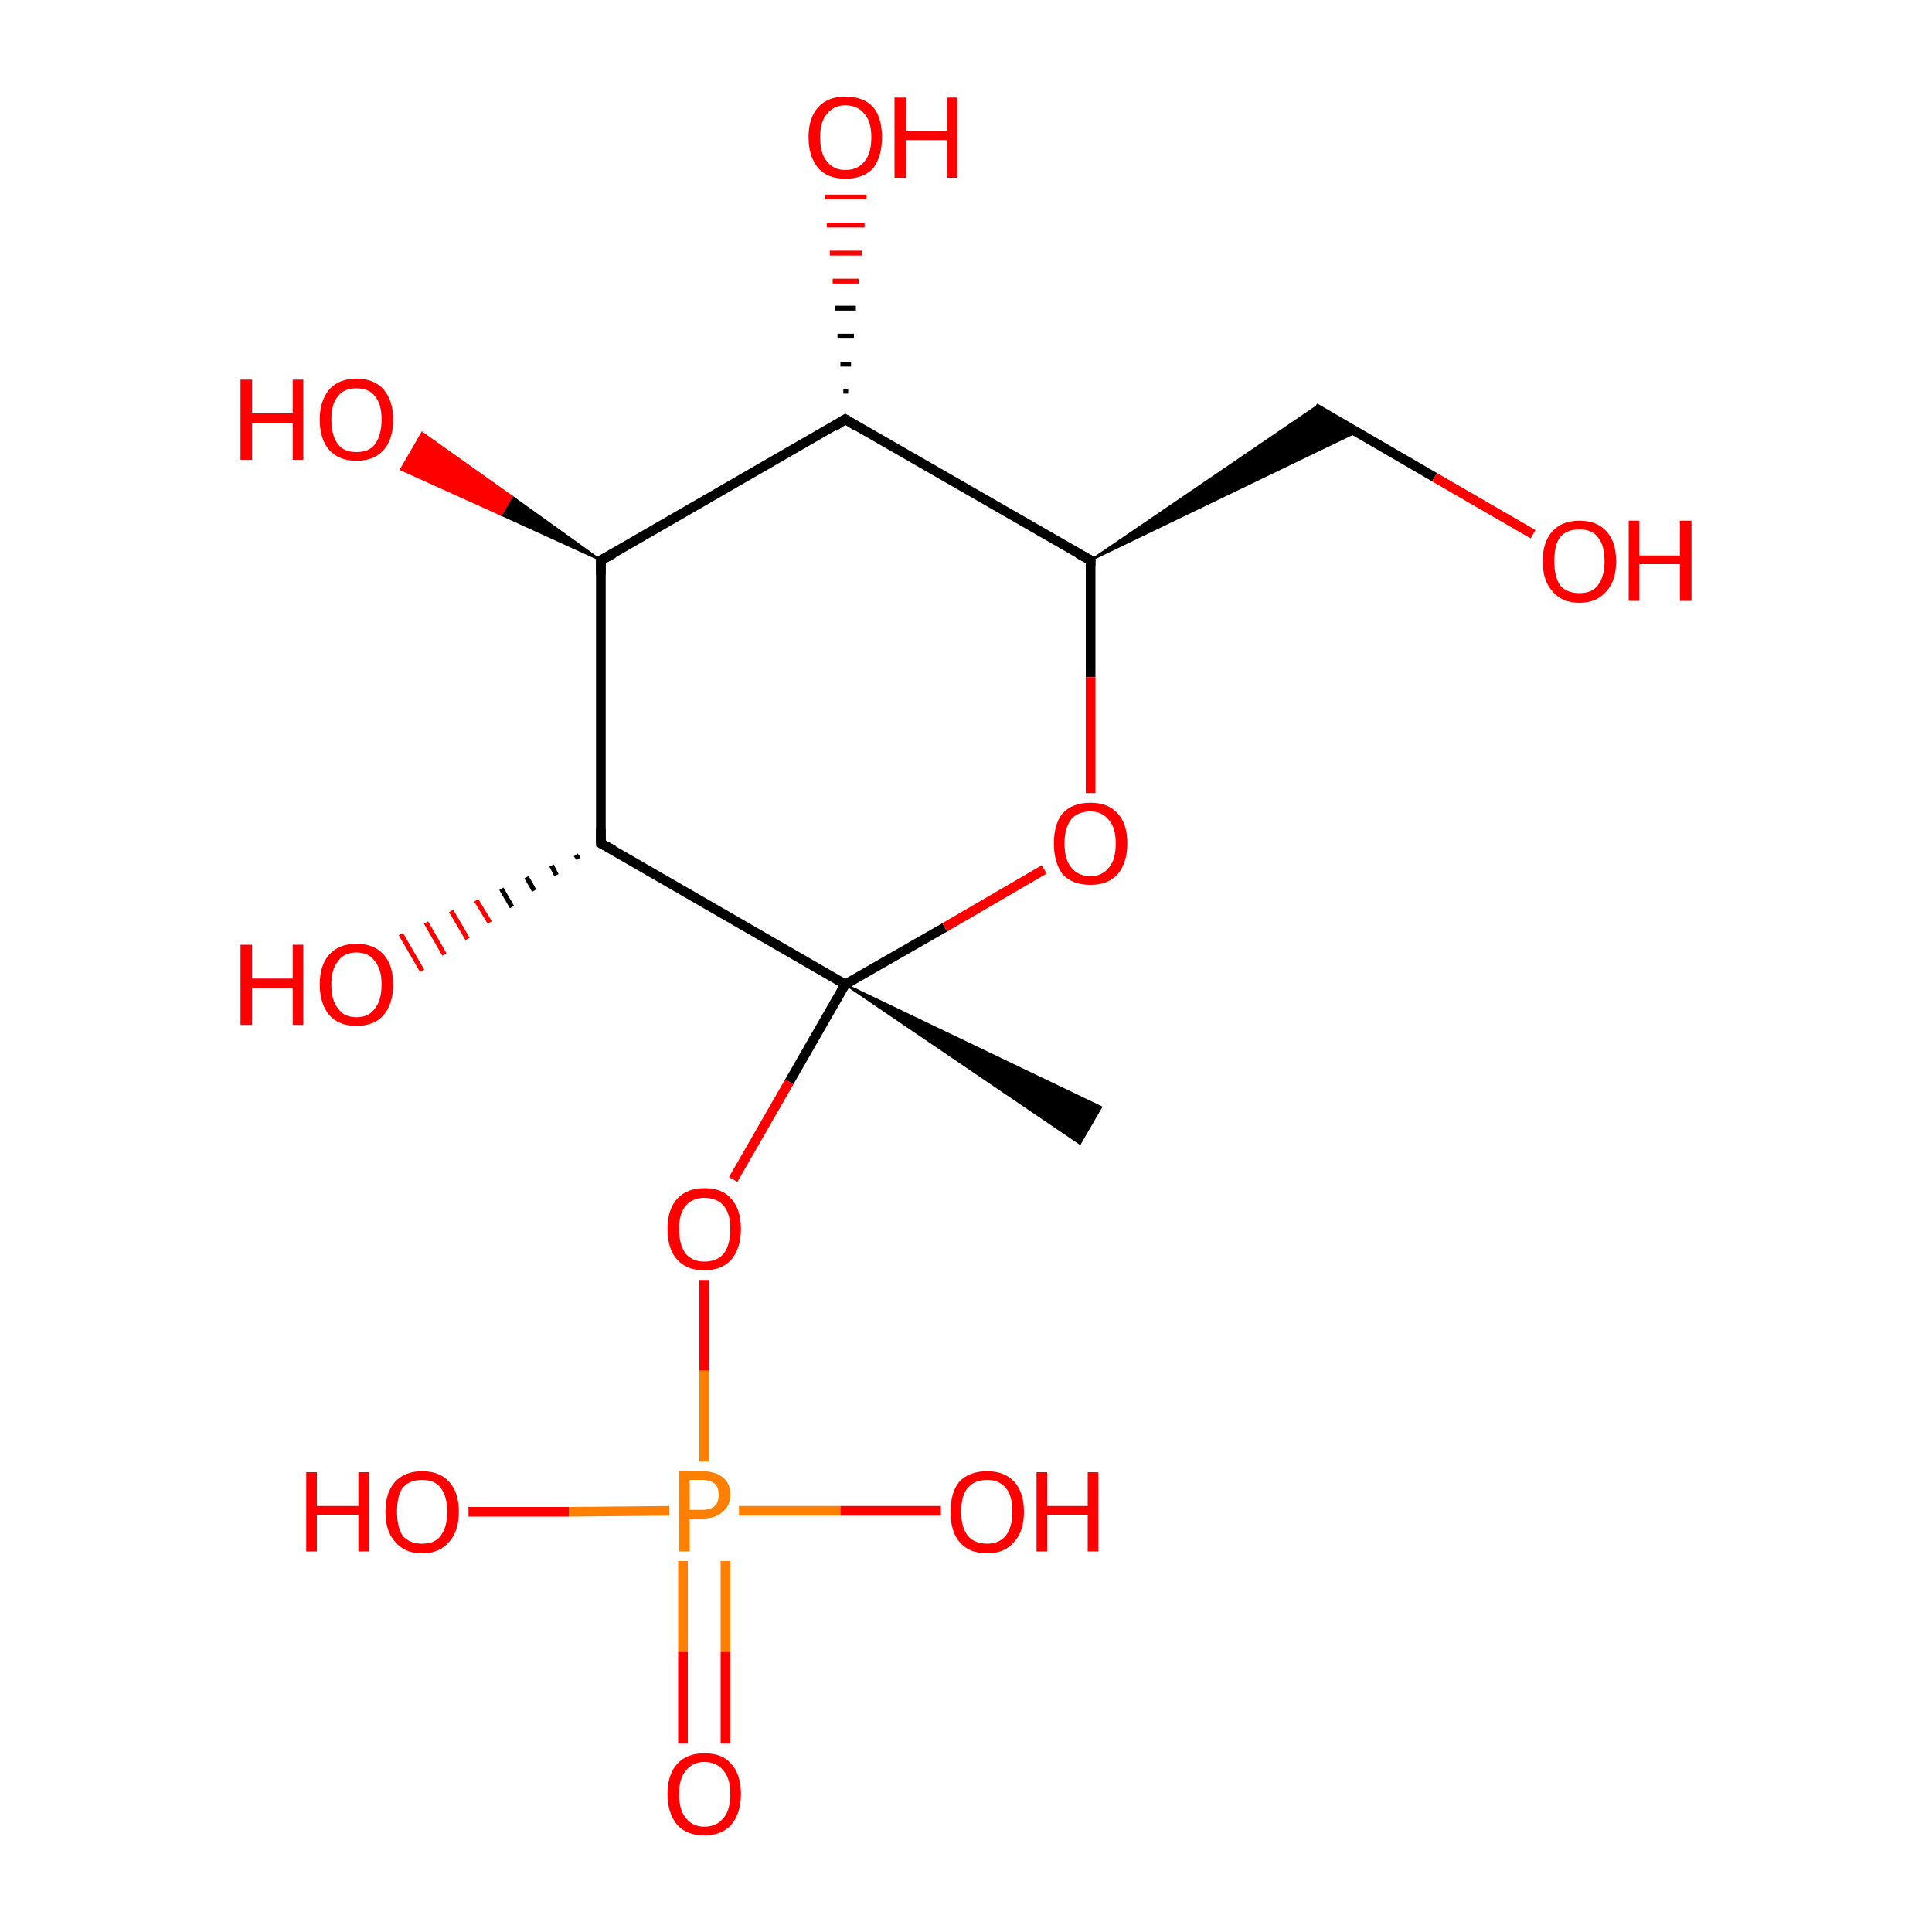<?xml version='1.0' encoding='iso-8859-1'?>
<svg version='1.1' baseProfile='full'
              xmlns='http://www.w3.org/2000/svg'
                      xmlns:rdkit='http://www.rdkit.org/xml'
                      xmlns:xlink='http://www.w3.org/1999/xlink'
                  xml:space='preserve'
width='200px' height='200px' viewBox='0 0 200 200'>
<!-- END OF HEADER -->
<rect style='opacity:1.0;fill:#FFFFFF;stroke:none' width='200.0' height='200.0' x='0.0' y='0.0'> </rect>
<path class='bond-0 atom-0 atom-1' d='M 87.5,101.9 L 62.2,87.3' style='fill:none;fill-rule:evenodd;stroke:#000000;stroke-width:1.0px;stroke-linecap:butt;stroke-linejoin:miter;stroke-opacity:1' />
<path class='bond-1 atom-0 atom-6' d='M 87.5,101.9 L 114.0,114.6 L 111.8,118.4 Z' style='fill:#000000;fill-rule:evenodd;fill-opacity:1;stroke:#000000;stroke-width:0.2px;stroke-linecap:butt;stroke-linejoin:miter;stroke-opacity:1;' />
<path class='bond-2 atom-0 atom-7' d='M 87.5,101.9 L 81.7,112.0' style='fill:none;fill-rule:evenodd;stroke:#000000;stroke-width:1.0px;stroke-linecap:butt;stroke-linejoin:miter;stroke-opacity:1' />
<path class='bond-2 atom-0 atom-7' d='M 81.7,112.0 L 75.9,122.1' style='fill:none;fill-rule:evenodd;stroke:#FF0000;stroke-width:1.0px;stroke-linecap:butt;stroke-linejoin:miter;stroke-opacity:1' />
<path class='bond-3 atom-0 atom-11' d='M 87.5,101.9 L 97.8,96.0' style='fill:none;fill-rule:evenodd;stroke:#000000;stroke-width:1.0px;stroke-linecap:butt;stroke-linejoin:miter;stroke-opacity:1' />
<path class='bond-3 atom-0 atom-11' d='M 97.8,96.0 L 108.1,90.0' style='fill:none;fill-rule:evenodd;stroke:#FF0000;stroke-width:1.0px;stroke-linecap:butt;stroke-linejoin:miter;stroke-opacity:1' />
<path class='bond-4 atom-1 atom-2' d='M 62.2,87.3 L 62.2,58.0' style='fill:none;fill-rule:evenodd;stroke:#000000;stroke-width:1.0px;stroke-linecap:butt;stroke-linejoin:miter;stroke-opacity:1' />
<path class='bond-5 atom-1 atom-8' d='M 59.9,88.9 L 59.6,88.5' style='fill:none;fill-rule:evenodd;stroke:#000000;stroke-width:0.5px;stroke-linecap:butt;stroke-linejoin:miter;stroke-opacity:1' />
<path class='bond-5 atom-1 atom-8' d='M 57.6,90.6 L 57.1,89.6' style='fill:none;fill-rule:evenodd;stroke:#000000;stroke-width:0.5px;stroke-linecap:butt;stroke-linejoin:miter;stroke-opacity:1' />
<path class='bond-5 atom-1 atom-8' d='M 55.3,92.2 L 54.5,90.8' style='fill:none;fill-rule:evenodd;stroke:#000000;stroke-width:0.5px;stroke-linecap:butt;stroke-linejoin:miter;stroke-opacity:1' />
<path class='bond-5 atom-1 atom-8' d='M 53.0,93.9 L 51.9,92.0' style='fill:none;fill-rule:evenodd;stroke:#000000;stroke-width:0.5px;stroke-linecap:butt;stroke-linejoin:miter;stroke-opacity:1' />
<path class='bond-5 atom-1 atom-8' d='M 50.7,95.5 L 49.3,93.2' style='fill:none;fill-rule:evenodd;stroke:#FF0000;stroke-width:0.5px;stroke-linecap:butt;stroke-linejoin:miter;stroke-opacity:1' />
<path class='bond-5 atom-1 atom-8' d='M 48.4,97.2 L 46.7,94.3' style='fill:none;fill-rule:evenodd;stroke:#FF0000;stroke-width:0.5px;stroke-linecap:butt;stroke-linejoin:miter;stroke-opacity:1' />
<path class='bond-5 atom-1 atom-8' d='M 46.0,98.8 L 44.1,95.5' style='fill:none;fill-rule:evenodd;stroke:#FF0000;stroke-width:0.5px;stroke-linecap:butt;stroke-linejoin:miter;stroke-opacity:1' />
<path class='bond-5 atom-1 atom-8' d='M 43.7,100.5 L 41.5,96.7' style='fill:none;fill-rule:evenodd;stroke:#FF0000;stroke-width:0.5px;stroke-linecap:butt;stroke-linejoin:miter;stroke-opacity:1' />
<path class='bond-6 atom-2 atom-3' d='M 62.2,58.0 L 87.5,43.4' style='fill:none;fill-rule:evenodd;stroke:#000000;stroke-width:1.0px;stroke-linecap:butt;stroke-linejoin:miter;stroke-opacity:1' />
<path class='bond-7 atom-2 atom-9' d='M 62.2,58.0 L 51.9,53.3 L 53.0,51.4 Z' style='fill:#000000;fill-rule:evenodd;fill-opacity:1;stroke:#000000;stroke-width:0.2px;stroke-linecap:butt;stroke-linejoin:miter;stroke-opacity:1;' />
<path class='bond-7 atom-2 atom-9' d='M 51.9,53.3 L 43.7,44.8 L 41.5,48.6 Z' style='fill:#FF0000;fill-rule:evenodd;fill-opacity:1;stroke:#FF0000;stroke-width:0.2px;stroke-linecap:butt;stroke-linejoin:miter;stroke-opacity:1;' />
<path class='bond-7 atom-2 atom-9' d='M 51.9,53.3 L 53.0,51.4 L 43.7,44.8 Z' style='fill:#FF0000;fill-rule:evenodd;fill-opacity:1;stroke:#FF0000;stroke-width:0.2px;stroke-linecap:butt;stroke-linejoin:miter;stroke-opacity:1;' />
<path class='bond-8 atom-3 atom-4' d='M 87.5,43.4 L 112.9,58.0' style='fill:none;fill-rule:evenodd;stroke:#000000;stroke-width:1.0px;stroke-linecap:butt;stroke-linejoin:miter;stroke-opacity:1' />
<path class='bond-9 atom-3 atom-10' d='M 87.3,40.5 L 87.8,40.5' style='fill:none;fill-rule:evenodd;stroke:#000000;stroke-width:0.5px;stroke-linecap:butt;stroke-linejoin:miter;stroke-opacity:1' />
<path class='bond-9 atom-3 atom-10' d='M 87.0,37.7 L 88.1,37.7' style='fill:none;fill-rule:evenodd;stroke:#000000;stroke-width:0.5px;stroke-linecap:butt;stroke-linejoin:miter;stroke-opacity:1' />
<path class='bond-9 atom-3 atom-10' d='M 86.7,34.8 L 88.4,34.8' style='fill:none;fill-rule:evenodd;stroke:#000000;stroke-width:0.5px;stroke-linecap:butt;stroke-linejoin:miter;stroke-opacity:1' />
<path class='bond-9 atom-3 atom-10' d='M 86.4,31.9 L 88.6,31.9' style='fill:none;fill-rule:evenodd;stroke:#000000;stroke-width:0.5px;stroke-linecap:butt;stroke-linejoin:miter;stroke-opacity:1' />
<path class='bond-9 atom-3 atom-10' d='M 86.2,29.1 L 88.9,29.1' style='fill:none;fill-rule:evenodd;stroke:#FF0000;stroke-width:0.5px;stroke-linecap:butt;stroke-linejoin:miter;stroke-opacity:1' />
<path class='bond-9 atom-3 atom-10' d='M 85.9,26.2 L 89.2,26.2' style='fill:none;fill-rule:evenodd;stroke:#FF0000;stroke-width:0.5px;stroke-linecap:butt;stroke-linejoin:miter;stroke-opacity:1' />
<path class='bond-9 atom-3 atom-10' d='M 85.6,23.3 L 89.5,23.3' style='fill:none;fill-rule:evenodd;stroke:#FF0000;stroke-width:0.5px;stroke-linecap:butt;stroke-linejoin:miter;stroke-opacity:1' />
<path class='bond-9 atom-3 atom-10' d='M 85.4,20.4 L 89.7,20.4' style='fill:none;fill-rule:evenodd;stroke:#FF0000;stroke-width:0.5px;stroke-linecap:butt;stroke-linejoin:miter;stroke-opacity:1' />
<path class='bond-10 atom-4 atom-5' d='M 112.9,58.0 L 136.1,42.2 L 140.5,44.7 Z' style='fill:#000000;fill-rule:evenodd;fill-opacity:1;stroke:#000000;stroke-width:0.2px;stroke-linecap:butt;stroke-linejoin:miter;stroke-opacity:1;' />
<path class='bond-11 atom-4 atom-11' d='M 112.9,58.0 L 112.9,70.1' style='fill:none;fill-rule:evenodd;stroke:#000000;stroke-width:1.0px;stroke-linecap:butt;stroke-linejoin:miter;stroke-opacity:1' />
<path class='bond-11 atom-4 atom-11' d='M 112.9,70.1 L 112.9,82.1' style='fill:none;fill-rule:evenodd;stroke:#FF0000;stroke-width:1.0px;stroke-linecap:butt;stroke-linejoin:miter;stroke-opacity:1' />
<path class='bond-12 atom-5 atom-12' d='M 136.1,42.2 L 148.5,49.4' style='fill:none;fill-rule:evenodd;stroke:#000000;stroke-width:1.0px;stroke-linecap:butt;stroke-linejoin:miter;stroke-opacity:1' />
<path class='bond-12 atom-5 atom-12' d='M 148.5,49.4 L 158.7,55.3' style='fill:none;fill-rule:evenodd;stroke:#FF0000;stroke-width:1.0px;stroke-linecap:butt;stroke-linejoin:miter;stroke-opacity:1' />
<path class='bond-13 atom-7 atom-13' d='M 72.9,132.5 L 72.9,141.9' style='fill:none;fill-rule:evenodd;stroke:#FF0000;stroke-width:1.0px;stroke-linecap:butt;stroke-linejoin:miter;stroke-opacity:1' />
<path class='bond-13 atom-7 atom-13' d='M 72.9,141.9 L 72.9,151.3' style='fill:none;fill-rule:evenodd;stroke:#FF7F00;stroke-width:1.0px;stroke-linecap:butt;stroke-linejoin:miter;stroke-opacity:1' />
<path class='bond-14 atom-13 atom-14' d='M 70.7,161.6 L 70.7,171.0' style='fill:none;fill-rule:evenodd;stroke:#FF7F00;stroke-width:1.0px;stroke-linecap:butt;stroke-linejoin:miter;stroke-opacity:1' />
<path class='bond-14 atom-13 atom-14' d='M 70.7,171.0 L 70.7,180.5' style='fill:none;fill-rule:evenodd;stroke:#FF0000;stroke-width:1.0px;stroke-linecap:butt;stroke-linejoin:miter;stroke-opacity:1' />
<path class='bond-14 atom-13 atom-14' d='M 75.1,161.6 L 75.1,171.0' style='fill:none;fill-rule:evenodd;stroke:#FF7F00;stroke-width:1.0px;stroke-linecap:butt;stroke-linejoin:miter;stroke-opacity:1' />
<path class='bond-14 atom-13 atom-14' d='M 75.1,171.0 L 75.1,180.5' style='fill:none;fill-rule:evenodd;stroke:#FF0000;stroke-width:1.0px;stroke-linecap:butt;stroke-linejoin:miter;stroke-opacity:1' />
<path class='bond-15 atom-13 atom-15' d='M 69.3,156.4 L 58.9,156.5' style='fill:none;fill-rule:evenodd;stroke:#FF7F00;stroke-width:1.0px;stroke-linecap:butt;stroke-linejoin:miter;stroke-opacity:1' />
<path class='bond-15 atom-13 atom-15' d='M 58.9,156.5 L 48.5,156.5' style='fill:none;fill-rule:evenodd;stroke:#FF0000;stroke-width:1.0px;stroke-linecap:butt;stroke-linejoin:miter;stroke-opacity:1' />
<path class='bond-16 atom-13 atom-16' d='M 76.5,156.4 L 87.0,156.4' style='fill:none;fill-rule:evenodd;stroke:#FF7F00;stroke-width:1.0px;stroke-linecap:butt;stroke-linejoin:miter;stroke-opacity:1' />
<path class='bond-16 atom-13 atom-16' d='M 87.0,156.4 L 97.4,156.4' style='fill:none;fill-rule:evenodd;stroke:#FF0000;stroke-width:1.0px;stroke-linecap:butt;stroke-linejoin:miter;stroke-opacity:1' />
<path d='M 63.5,88.0 L 62.2,87.3 L 62.2,85.8' style='fill:none;stroke:#000000;stroke-width:1.0px;stroke-linecap:butt;stroke-linejoin:miter;stroke-opacity:1;' />
<path d='M 62.2,59.5 L 62.2,58.0 L 63.5,57.3' style='fill:none;stroke:#000000;stroke-width:1.0px;stroke-linecap:butt;stroke-linejoin:miter;stroke-opacity:1;' />
<path d='M 86.3,44.2 L 87.5,43.4 L 88.8,44.2' style='fill:none;stroke:#000000;stroke-width:1.0px;stroke-linecap:butt;stroke-linejoin:miter;stroke-opacity:1;' />
<path d='M 111.6,57.3 L 112.9,58.0 L 112.9,58.6' style='fill:none;stroke:#000000;stroke-width:1.0px;stroke-linecap:butt;stroke-linejoin:miter;stroke-opacity:1;' />
<path class='atom-7' d='M 69.1 127.2
Q 69.1 125.2, 70.1 124.1
Q 71.1 123.0, 72.9 123.0
Q 74.8 123.0, 75.7 124.1
Q 76.7 125.2, 76.7 127.2
Q 76.7 129.2, 75.7 130.4
Q 74.7 131.5, 72.9 131.5
Q 71.1 131.5, 70.1 130.4
Q 69.1 129.3, 69.1 127.2
M 72.9 130.6
Q 74.2 130.6, 74.9 129.8
Q 75.6 128.9, 75.6 127.2
Q 75.6 125.6, 74.9 124.8
Q 74.2 124.0, 72.9 124.0
Q 71.7 124.0, 71.0 124.8
Q 70.3 125.6, 70.3 127.2
Q 70.3 128.9, 71.0 129.8
Q 71.7 130.6, 72.9 130.6
' fill='#FF0000'/>
<path class='atom-8' d='M 24.9 97.8
L 26.1 97.8
L 26.1 101.3
L 30.3 101.3
L 30.3 97.8
L 31.4 97.8
L 31.4 106.1
L 30.3 106.1
L 30.3 102.3
L 26.1 102.3
L 26.1 106.1
L 24.9 106.1
L 24.9 97.8
' fill='#FF0000'/>
<path class='atom-8' d='M 33.1 101.9
Q 33.1 99.9, 34.1 98.8
Q 35.1 97.7, 36.9 97.7
Q 38.7 97.7, 39.7 98.8
Q 40.7 99.9, 40.7 101.9
Q 40.7 103.9, 39.7 105.1
Q 38.7 106.2, 36.9 106.2
Q 35.1 106.2, 34.1 105.1
Q 33.1 103.9, 33.1 101.9
M 36.9 105.3
Q 38.2 105.3, 38.8 104.4
Q 39.5 103.6, 39.5 101.9
Q 39.5 100.3, 38.8 99.5
Q 38.2 98.6, 36.9 98.6
Q 35.6 98.6, 35.0 99.5
Q 34.3 100.3, 34.3 101.9
Q 34.3 103.6, 35.0 104.4
Q 35.6 105.3, 36.9 105.3
' fill='#FF0000'/>
<path class='atom-9' d='M 24.9 39.3
L 26.1 39.3
L 26.1 42.8
L 30.3 42.8
L 30.3 39.3
L 31.4 39.3
L 31.4 47.6
L 30.3 47.6
L 30.3 43.8
L 26.1 43.8
L 26.1 47.6
L 24.9 47.6
L 24.9 39.3
' fill='#FF0000'/>
<path class='atom-9' d='M 33.1 43.4
Q 33.1 41.5, 34.1 40.3
Q 35.1 39.2, 36.9 39.2
Q 38.7 39.2, 39.7 40.3
Q 40.7 41.5, 40.7 43.4
Q 40.7 45.5, 39.7 46.6
Q 38.7 47.7, 36.9 47.7
Q 35.1 47.7, 34.1 46.6
Q 33.1 45.5, 33.1 43.4
M 36.9 46.8
Q 38.2 46.8, 38.8 46.0
Q 39.5 45.1, 39.5 43.4
Q 39.5 41.8, 38.8 41.0
Q 38.2 40.2, 36.9 40.2
Q 35.6 40.2, 35.0 41.0
Q 34.3 41.8, 34.3 43.4
Q 34.3 45.1, 35.0 46.0
Q 35.6 46.8, 36.9 46.8
' fill='#FF0000'/>
<path class='atom-10' d='M 83.7 14.2
Q 83.7 12.2, 84.7 11.1
Q 85.7 10.0, 87.5 10.0
Q 89.4 10.0, 90.4 11.1
Q 91.3 12.2, 91.3 14.2
Q 91.3 16.2, 90.4 17.4
Q 89.4 18.5, 87.5 18.5
Q 85.7 18.5, 84.7 17.4
Q 83.7 16.2, 83.7 14.2
M 87.5 17.6
Q 88.8 17.6, 89.5 16.7
Q 90.2 15.9, 90.2 14.2
Q 90.2 12.6, 89.5 11.8
Q 88.8 10.9, 87.5 10.9
Q 86.3 10.9, 85.6 11.8
Q 84.9 12.6, 84.9 14.2
Q 84.9 15.9, 85.6 16.7
Q 86.3 17.6, 87.5 17.6
' fill='#FF0000'/>
<path class='atom-10' d='M 92.6 10.1
L 93.8 10.1
L 93.8 13.6
L 98.0 13.6
L 98.0 10.1
L 99.1 10.1
L 99.1 18.4
L 98.0 18.4
L 98.0 14.5
L 93.8 14.5
L 93.8 18.4
L 92.6 18.4
L 92.6 10.1
' fill='#FF0000'/>
<path class='atom-11' d='M 109.1 87.3
Q 109.1 85.3, 110.0 84.2
Q 111.0 83.1, 112.9 83.1
Q 114.7 83.1, 115.7 84.2
Q 116.7 85.3, 116.7 87.3
Q 116.7 89.3, 115.7 90.5
Q 114.7 91.6, 112.9 91.6
Q 111.0 91.6, 110.0 90.5
Q 109.1 89.3, 109.1 87.3
M 112.9 90.7
Q 114.1 90.7, 114.8 89.8
Q 115.5 89.0, 115.5 87.3
Q 115.5 85.7, 114.8 84.9
Q 114.1 84.0, 112.9 84.0
Q 111.6 84.0, 110.9 84.8
Q 110.2 85.7, 110.2 87.3
Q 110.2 89.0, 110.9 89.8
Q 111.6 90.7, 112.9 90.7
' fill='#FF0000'/>
<path class='atom-12' d='M 159.7 58.1
Q 159.7 56.1, 160.7 55.0
Q 161.7 53.9, 163.5 53.9
Q 165.3 53.9, 166.3 55.0
Q 167.3 56.1, 167.3 58.1
Q 167.3 60.1, 166.3 61.2
Q 165.3 62.4, 163.5 62.4
Q 161.7 62.4, 160.7 61.2
Q 159.7 60.1, 159.7 58.1
M 163.5 61.4
Q 164.8 61.4, 165.4 60.6
Q 166.1 59.7, 166.1 58.1
Q 166.1 56.4, 165.4 55.6
Q 164.8 54.8, 163.5 54.8
Q 162.2 54.8, 161.5 55.6
Q 160.9 56.4, 160.9 58.1
Q 160.9 59.7, 161.5 60.6
Q 162.2 61.4, 163.5 61.4
' fill='#FF0000'/>
<path class='atom-12' d='M 168.6 53.9
L 169.7 53.9
L 169.7 57.5
L 173.9 57.5
L 173.9 53.9
L 175.1 53.9
L 175.1 62.2
L 173.9 62.2
L 173.9 58.4
L 169.7 58.4
L 169.7 62.2
L 168.6 62.2
L 168.6 53.9
' fill='#FF0000'/>
<path class='atom-13' d='M 72.7 152.3
Q 74.1 152.3, 74.9 153.0
Q 75.6 153.6, 75.6 154.7
Q 75.6 155.9, 74.8 156.5
Q 74.1 157.2, 72.7 157.2
L 71.4 157.2
L 71.4 160.6
L 70.3 160.6
L 70.3 152.3
L 72.7 152.3
M 72.7 156.3
Q 73.5 156.3, 74.0 155.9
Q 74.4 155.5, 74.4 154.7
Q 74.4 154.0, 74.0 153.6
Q 73.5 153.2, 72.7 153.2
L 71.4 153.2
L 71.4 156.3
L 72.7 156.3
' fill='#FF7F00'/>
<path class='atom-14' d='M 69.1 185.7
Q 69.1 183.7, 70.1 182.6
Q 71.1 181.5, 72.9 181.5
Q 74.8 181.5, 75.7 182.6
Q 76.7 183.7, 76.7 185.7
Q 76.7 187.7, 75.7 188.9
Q 74.7 190.0, 72.9 190.0
Q 71.1 190.0, 70.1 188.9
Q 69.1 187.7, 69.1 185.7
M 72.9 189.1
Q 74.2 189.1, 74.9 188.2
Q 75.6 187.4, 75.6 185.7
Q 75.6 184.1, 74.9 183.3
Q 74.2 182.4, 72.9 182.4
Q 71.7 182.4, 71.0 183.3
Q 70.3 184.1, 70.3 185.7
Q 70.3 187.4, 71.0 188.2
Q 71.7 189.1, 72.9 189.1
' fill='#FF0000'/>
<path class='atom-15' d='M 31.7 152.4
L 32.8 152.4
L 32.8 155.9
L 37.1 155.9
L 37.1 152.4
L 38.2 152.4
L 38.2 160.6
L 37.1 160.6
L 37.1 156.8
L 32.8 156.8
L 32.8 160.6
L 31.7 160.6
L 31.7 152.4
' fill='#FF0000'/>
<path class='atom-15' d='M 39.9 156.5
Q 39.9 154.5, 40.9 153.4
Q 41.9 152.3, 43.7 152.3
Q 45.5 152.3, 46.5 153.4
Q 47.5 154.5, 47.5 156.5
Q 47.5 158.5, 46.5 159.6
Q 45.5 160.8, 43.7 160.8
Q 41.9 160.8, 40.9 159.6
Q 39.9 158.5, 39.9 156.5
M 43.7 159.8
Q 45.0 159.8, 45.6 159.0
Q 46.3 158.1, 46.3 156.5
Q 46.3 154.9, 45.6 154.0
Q 45.0 153.2, 43.7 153.2
Q 42.4 153.2, 41.7 154.0
Q 41.1 154.8, 41.1 156.5
Q 41.1 158.1, 41.7 159.0
Q 42.4 159.8, 43.7 159.8
' fill='#FF0000'/>
<path class='atom-16' d='M 98.4 156.5
Q 98.4 154.5, 99.3 153.4
Q 100.3 152.3, 102.2 152.3
Q 104.0 152.3, 105.0 153.4
Q 106.0 154.5, 106.0 156.5
Q 106.0 158.5, 105.0 159.6
Q 104.0 160.8, 102.2 160.8
Q 100.3 160.8, 99.3 159.6
Q 98.4 158.5, 98.4 156.5
M 102.2 159.8
Q 103.4 159.8, 104.1 159.0
Q 104.8 158.1, 104.8 156.5
Q 104.8 154.8, 104.1 154.0
Q 103.4 153.2, 102.2 153.2
Q 100.9 153.2, 100.2 154.0
Q 99.5 154.8, 99.5 156.5
Q 99.5 158.1, 100.2 159.0
Q 100.9 159.8, 102.2 159.8
' fill='#FF0000'/>
<path class='atom-16' d='M 107.3 152.4
L 108.4 152.4
L 108.4 155.9
L 112.6 155.9
L 112.6 152.4
L 113.7 152.4
L 113.7 160.6
L 112.6 160.6
L 112.6 156.8
L 108.4 156.8
L 108.4 160.6
L 107.3 160.6
L 107.3 152.4
' fill='#FF0000'/>
</svg>
